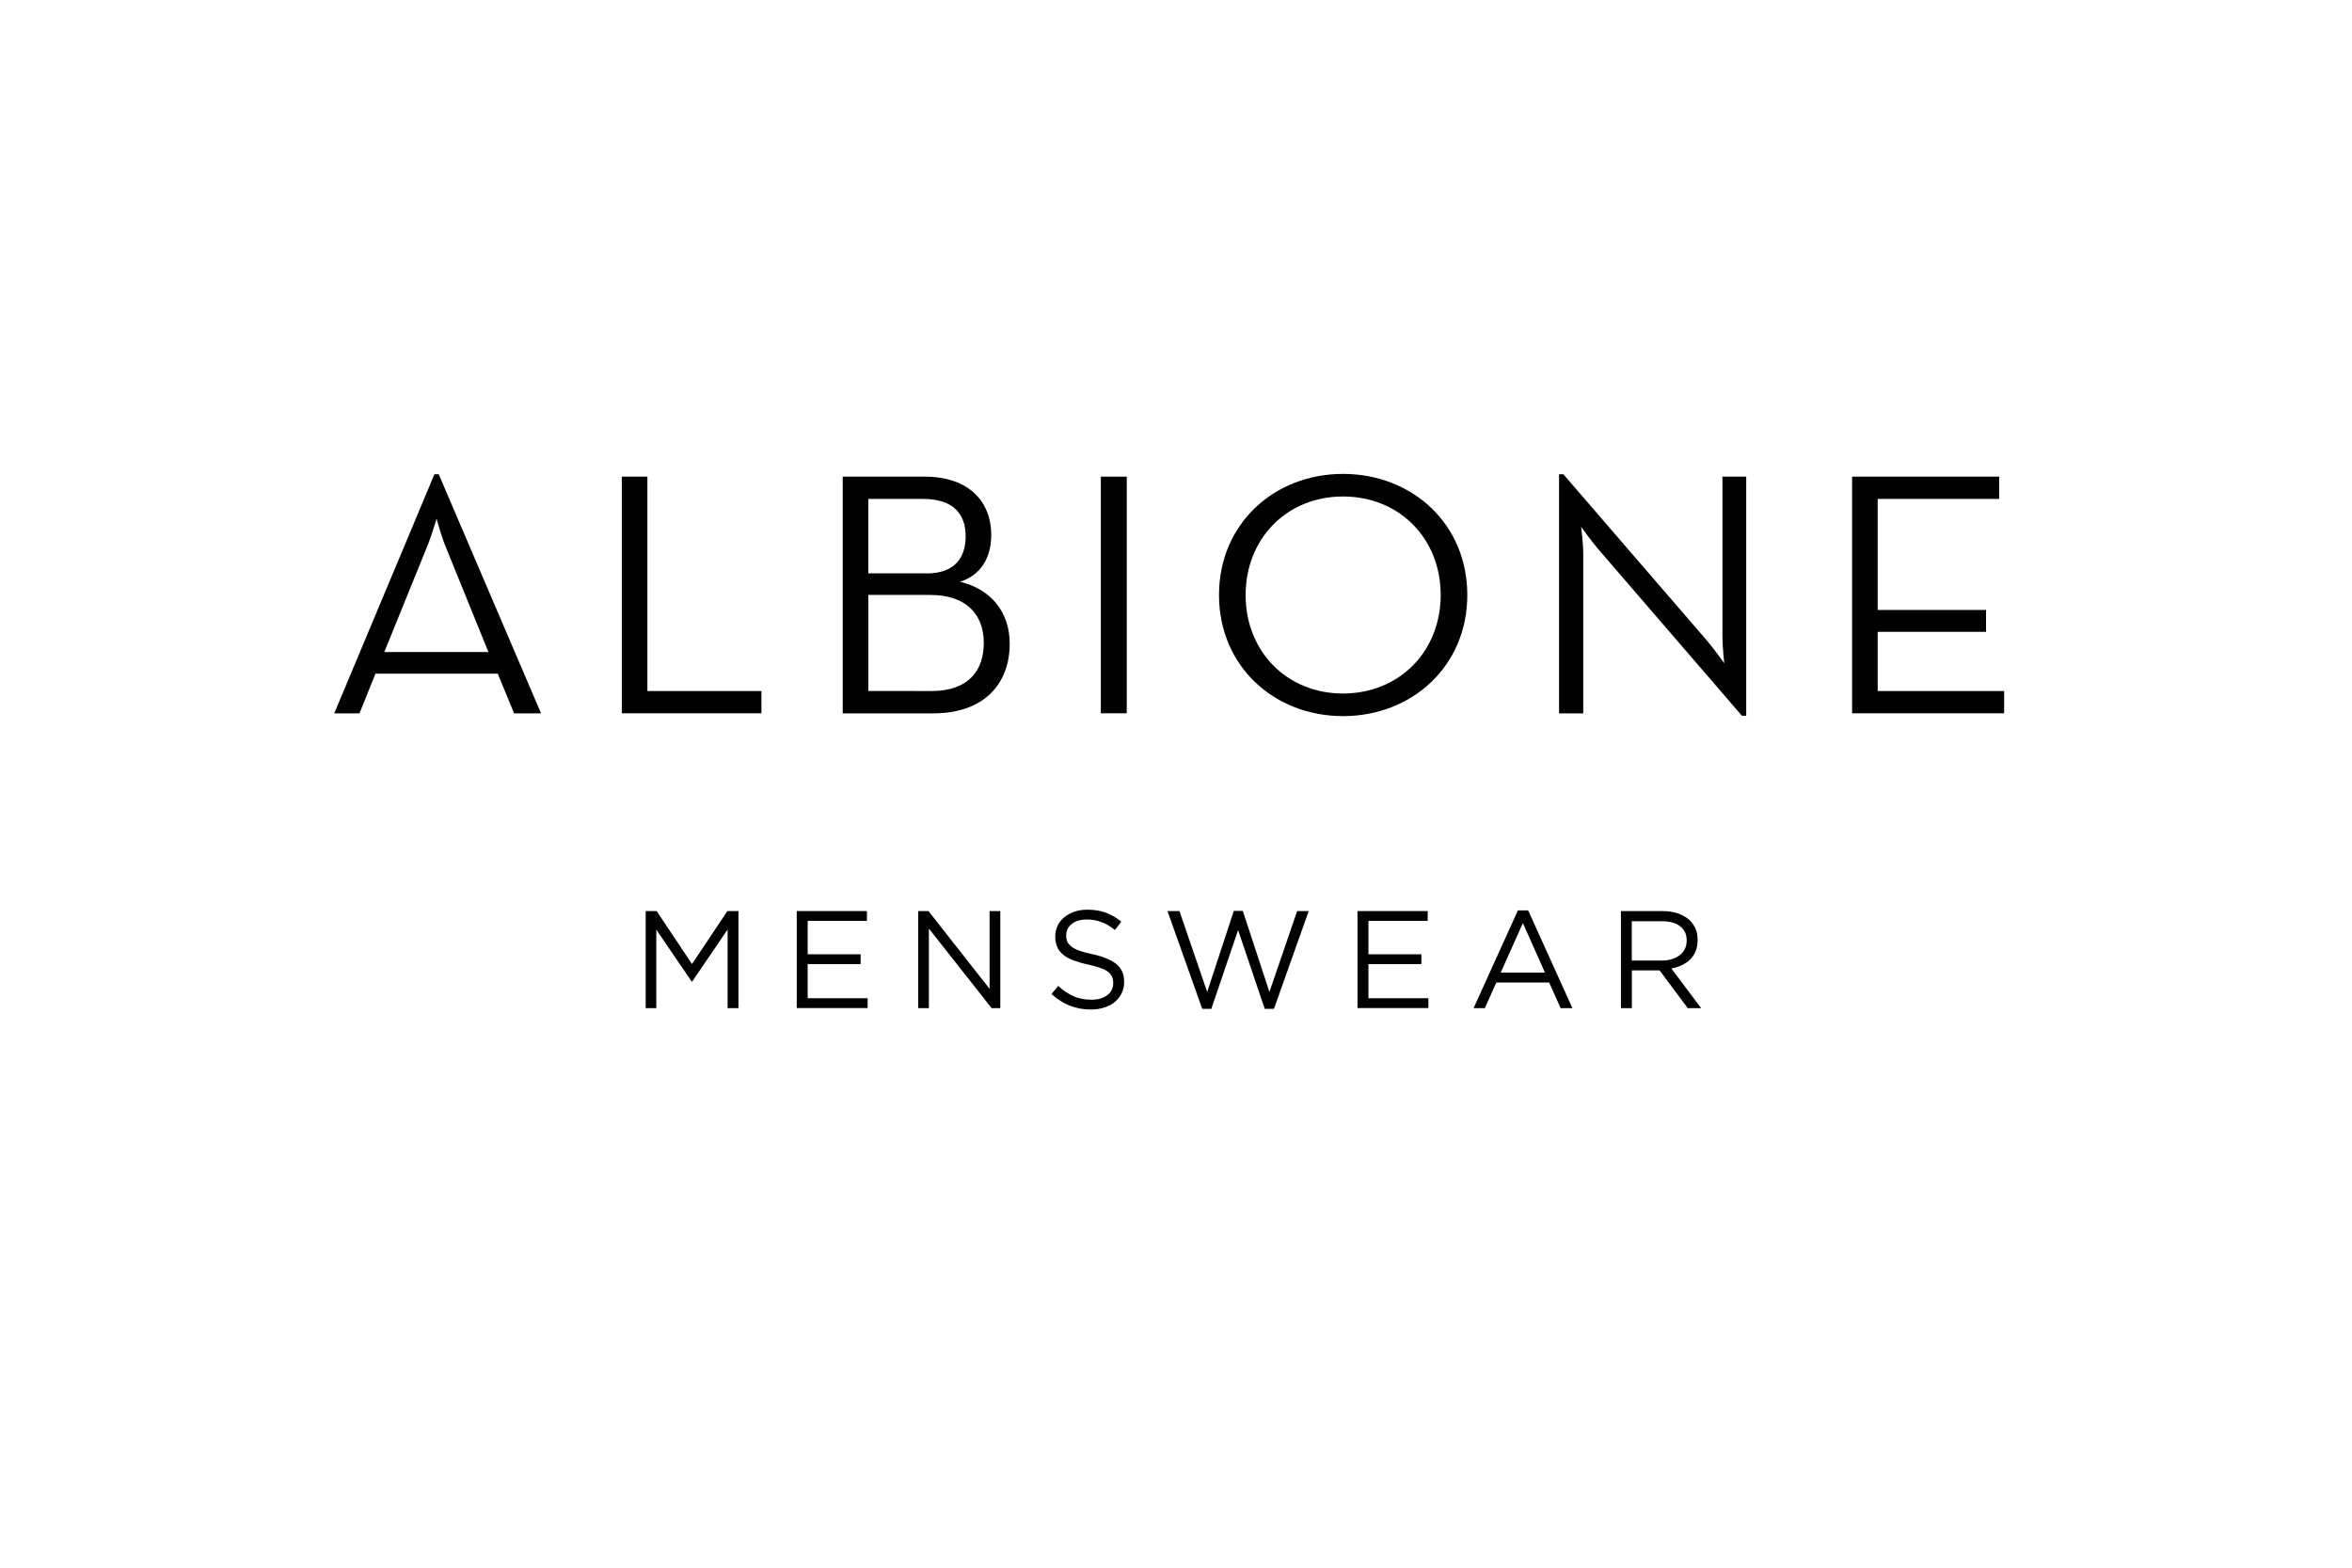 <?xml version="1.0" encoding="utf-8"?>
<!-- Generator: Adobe Illustrator 27.9.0, SVG Export Plug-In . SVG Version: 6.00 Build 0)  -->
<svg version="1.1" id="Layer_1" xmlns="http://www.w3.org/2000/svg" xmlns:xlink="http://www.w3.org/1999/xlink" x="0px" y="0px"
	 viewBox="0 0 340.16 226.77" style="enable-background:new 0 0 340.16 226.77;" xml:space="preserve">
<style type="text/css">
	.st0{fill:#010101;}
</style>
<g>
	<g>
		<g>
			<path class="st0" d="M93.37,131.79h1.6l5.11,7.66l5.12-7.66h1.6v14.04h-1.57v-11.37l-5.12,7.52h-0.08l-5.11-7.5v11.35h-1.54
				v-14.04H93.37z"/>
			<path class="st0" d="M115.23,131.79h10.15v1.42h-8.57v4.83h7.66v1.42h-7.66v4.94h8.67v1.42h-10.25V131.79z"/>
			<path class="st0" d="M132.8,131.79h1.48l8.84,11.25v-11.25h1.55v14.04h-1.26l-9.07-11.51v11.51h-1.54V131.79z"/>
			<path class="st0" d="M157.81,146.03c-1.12,0-2.15-0.18-3.08-0.55c-0.93-0.37-1.81-0.93-2.66-1.69l0.98-1.17
				c0.74,0.67,1.48,1.17,2.23,1.5s1.61,0.49,2.59,0.49c0.95,0,1.71-0.22,2.28-0.67c0.57-0.44,0.85-1.01,0.85-1.71v-0.04
				c0-0.32-0.05-0.61-0.16-0.88c-0.11-0.26-0.29-0.49-0.56-0.71s-0.64-0.41-1.12-0.58s-1.08-0.34-1.82-0.5
				c-0.8-0.17-1.5-0.38-2.1-0.6s-1.09-0.5-1.48-0.82c-0.39-0.32-0.68-0.69-0.86-1.12c-0.19-0.43-0.28-0.93-0.28-1.51v-0.04
				c0-0.54,0.11-1.06,0.34-1.53c0.23-0.47,0.55-0.87,0.96-1.21c0.41-0.34,0.9-0.61,1.47-0.81c0.56-0.19,1.18-0.29,1.84-0.29
				c1.03,0,1.93,0.14,2.7,0.43s1.51,0.72,2.24,1.29l-0.92,1.22c-0.66-0.53-1.31-0.92-1.98-1.16c-0.66-0.24-1.35-0.36-2.08-0.36
				c-0.92,0-1.65,0.22-2.19,0.65s-0.8,0.97-0.8,1.61v0.04c0,0.33,0.05,0.63,0.16,0.89s0.3,0.5,0.58,0.72s0.67,0.42,1.16,0.6
				c0.5,0.18,1.13,0.35,1.91,0.51c1.56,0.35,2.72,0.83,3.46,1.44c0.74,0.62,1.11,1.46,1.11,2.53v0.04c0,0.6-0.12,1.15-0.36,1.64
				s-0.57,0.9-0.98,1.25c-0.42,0.35-0.92,0.62-1.51,0.8C159.14,145.94,158.5,146.03,157.81,146.03z"/>
			<path class="st0" d="M168.85,131.79h1.73l4.01,11.7l3.85-11.73h1.3l3.85,11.73l4.01-11.7h1.67l-5.02,14.14h-1.34l-3.85-11.39
				l-3.87,11.39h-1.32L168.85,131.79z"/>
			<path class="st0" d="M196.33,131.79h10.15v1.42h-8.57v4.83h7.66v1.42h-7.66v4.94h8.67v1.42h-10.25V131.79z"/>
			<path class="st0" d="M219.53,131.69h1.48l6.4,14.14h-1.71l-1.65-3.71h-7.64l-1.67,3.71h-1.62L219.53,131.69z M223.44,140.69
				l-3.19-7.16l-3.21,7.16H223.44z"/>
			<path class="st0" d="M234.41,131.79h6.04c0.87,0,1.64,0.12,2.32,0.37c0.67,0.25,1.23,0.59,1.67,1.03
				c0.35,0.35,0.62,0.76,0.8,1.22c0.19,0.47,0.28,0.98,0.28,1.55V136c0,0.59-0.09,1.11-0.28,1.58c-0.19,0.46-0.45,0.86-0.79,1.2
				s-0.75,0.62-1.21,0.84c-0.47,0.22-0.98,0.38-1.52,0.47l4.31,5.74h-1.94l-4.07-5.46h-0.04h-3.97v5.46h-1.58v-14.04H234.41z
				 M240.32,138.95c0.52,0,1-0.06,1.45-0.2c0.44-0.14,0.83-0.32,1.15-0.57c0.32-0.24,0.57-0.55,0.75-0.9
				c0.18-0.36,0.27-0.76,0.27-1.21v-0.04c0-0.87-0.32-1.55-0.95-2.04c-0.63-0.49-1.51-0.73-2.65-0.73H236v5.69L240.32,138.95
				L240.32,138.95z"/>
		</g>
	</g>
	<g>
		<path class="st0" d="M62.83,68.6h0.62l14.8,34.59h-3.9l-2.36-5.74H54.3l-2.31,5.74h-3.65L62.83,68.6z M70.64,94.32l-6.17-15.2
			c-0.67-1.61-1.33-4.08-1.33-4.08s-0.72,2.47-1.39,4.08l-6.17,15.2H70.64z"/>
		<path class="st0" d="M89.93,68.95h3.7v31.01h16.49v3.22H89.93V68.95z"/>
		<path class="st0" d="M121.88,68.95h11.87c6.53,0,9.61,3.78,9.61,8.41c0,3.37-1.54,5.84-4.52,6.8c4.52,1.06,7.19,4.43,7.19,8.96
			c0,5.69-3.6,10.07-11.05,10.07h-13.1C121.88,103.19,121.88,68.95,121.88,68.95z M134.01,82.95c4.06,0,5.65-2.27,5.65-5.39
			s-1.7-5.39-6.17-5.39h-7.91v10.77h8.43V82.95z M134.73,99.96c5.34,0,7.55-2.97,7.55-6.95c0-4.03-2.42-6.95-7.76-6.95h-8.94v13.89
			L134.73,99.96L134.73,99.96z"/>
		<path class="st0" d="M159.21,68.95h3.75v34.23h-3.75V68.95z"/>
		<path class="st0" d="M176.3,86.07c0-10.32,8.01-17.52,17.93-17.52c9.97,0,17.98,7.2,17.98,17.52s-8.02,17.52-17.98,17.52
			C184.31,103.59,176.3,96.39,176.3,86.07z M208.36,86.07c0-8.16-5.96-14.25-14.13-14.25c-8.12,0-14.08,6.09-14.08,14.25
			s5.96,14.25,14.08,14.25C202.4,100.31,208.36,94.22,208.36,86.07z"/>
		<path class="st0" d="M231.09,79.37c-0.98-1.16-2.42-3.17-2.42-3.17s0.31,2.42,0.31,3.88v23.11h-3.5V68.6h0.62l20.86,24.17
			c0.98,1.16,2.41,3.17,2.41,3.17s-0.26-2.42-0.26-3.88V68.95h3.44v34.59h-0.62L231.09,79.37z"/>
		<path class="st0" d="M267.86,68.95h21.27v3.22h-17.57v16.06h15.67v3.17h-15.67v8.56h18.29v3.22h-21.99V68.95z"/>
	</g>
</g>
</svg>

